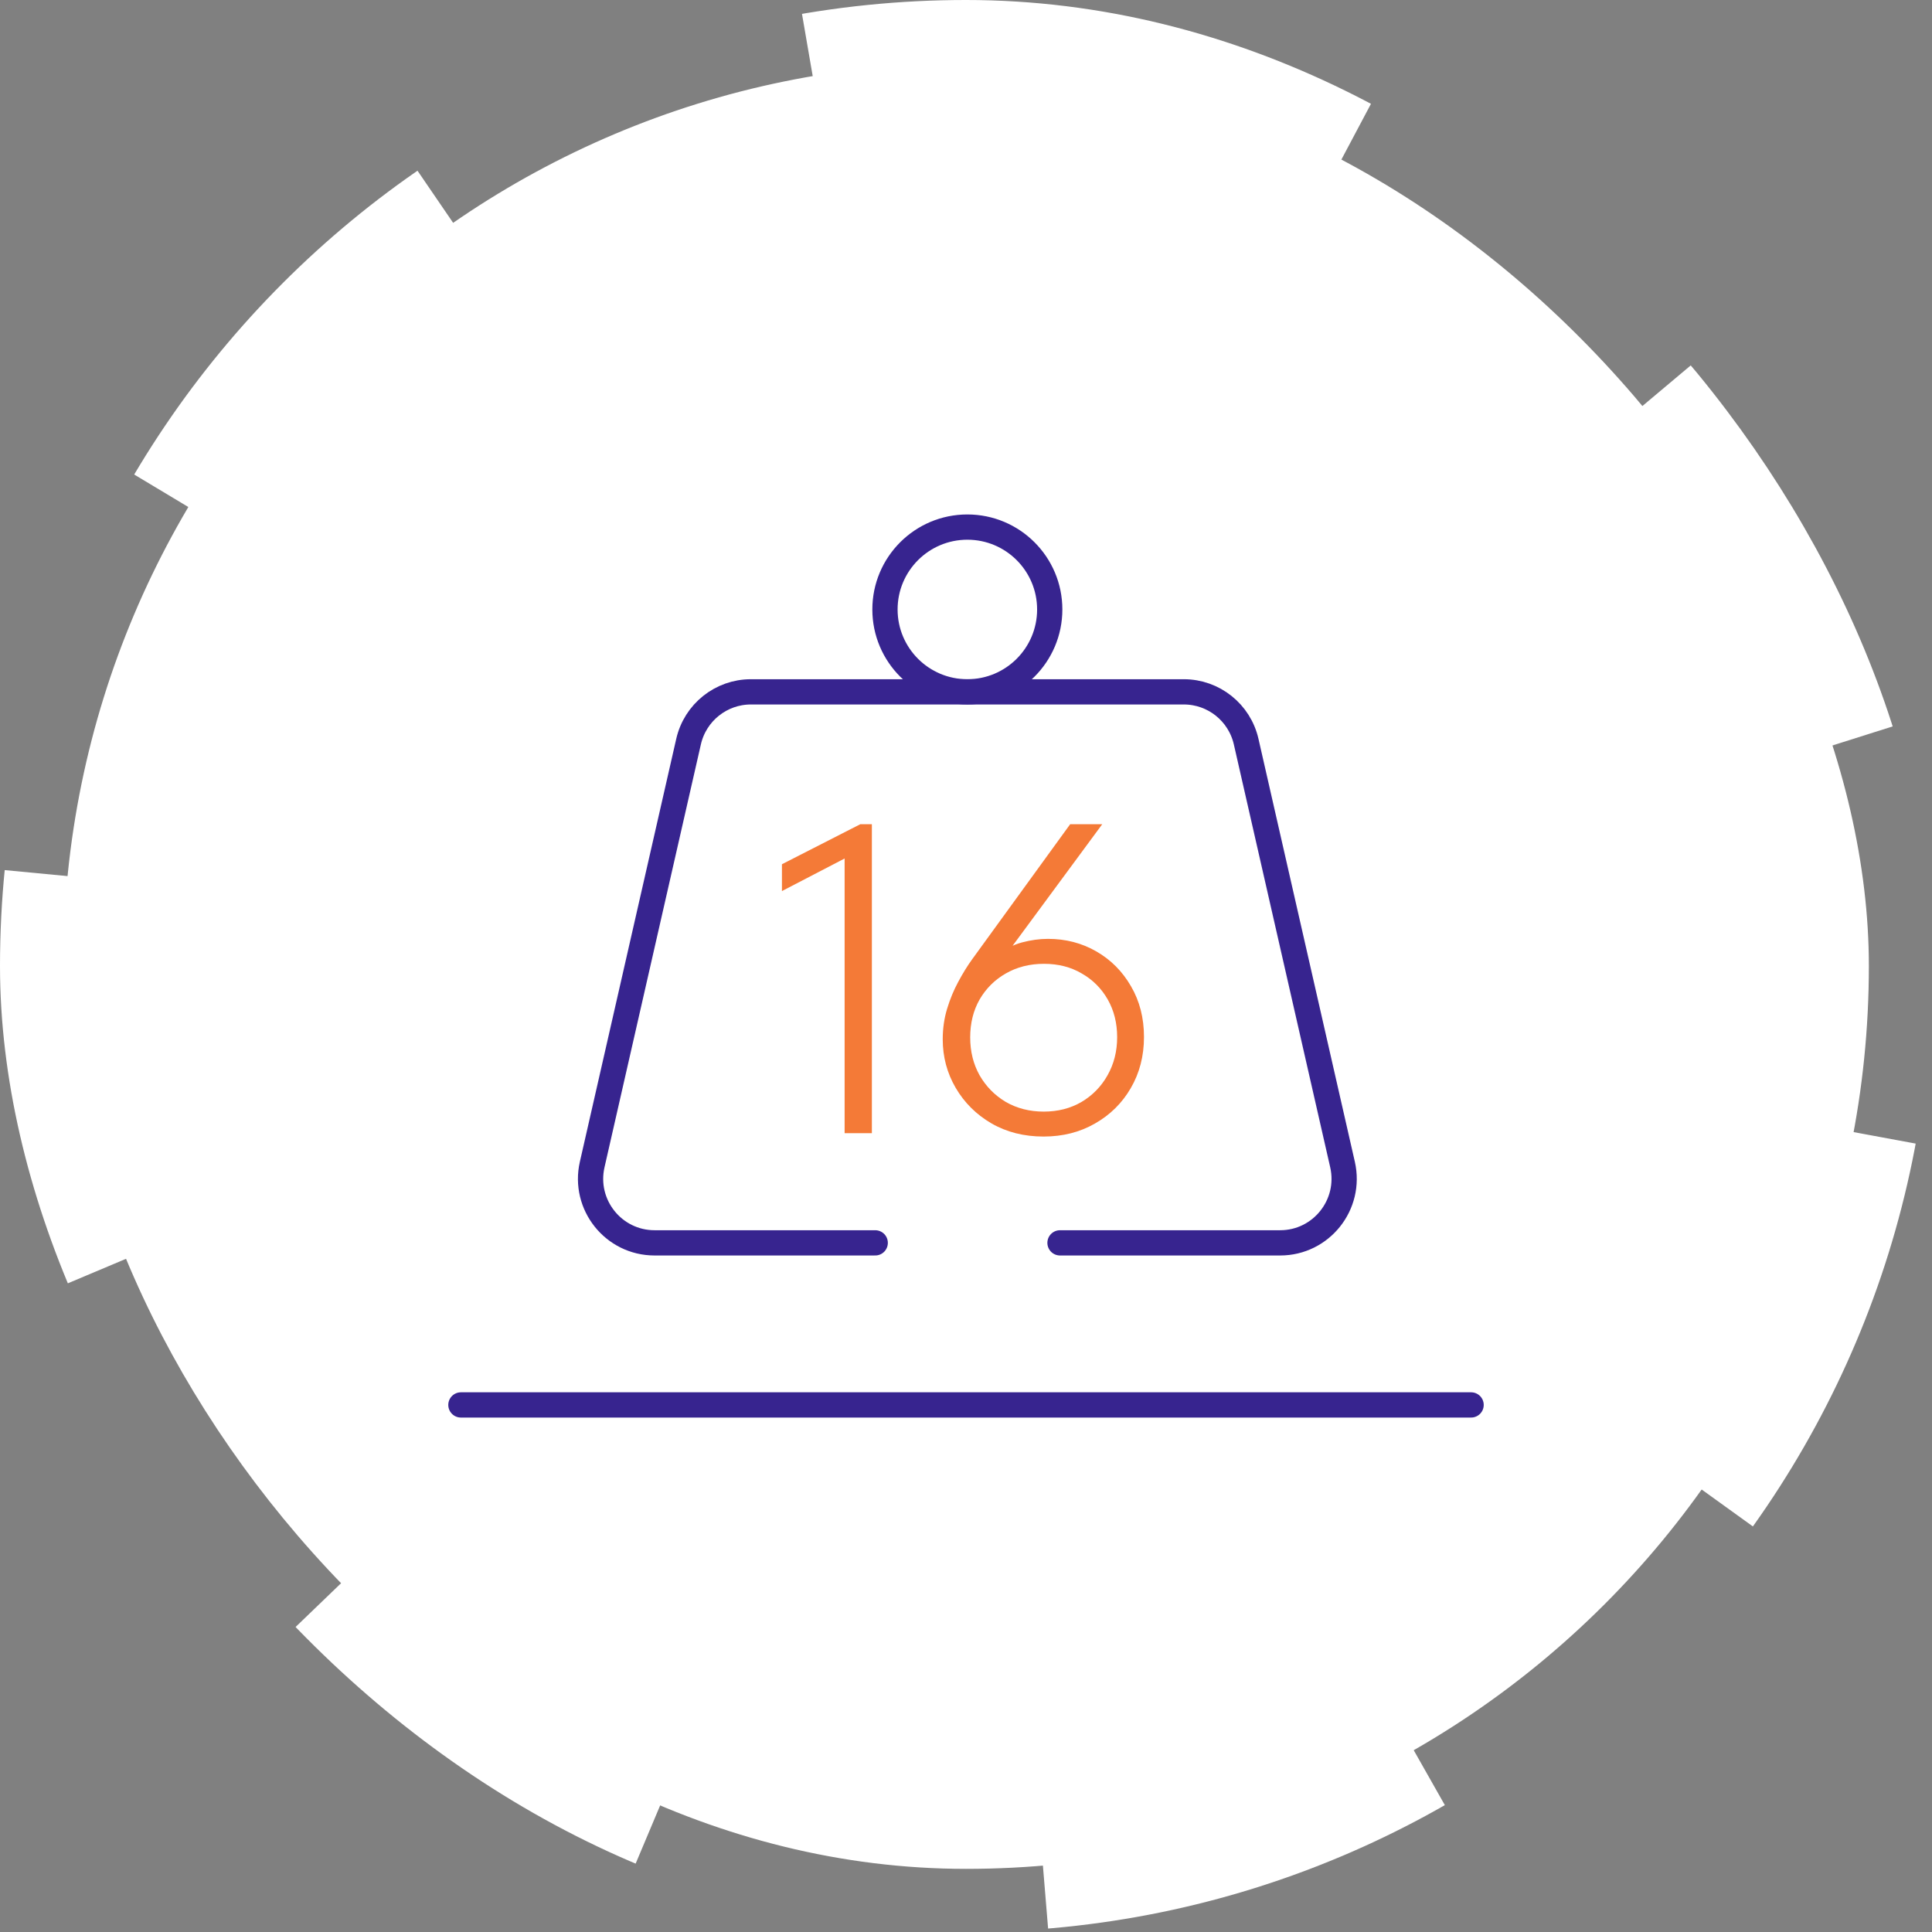 <svg width="153" height="153" viewBox="0 0 153 153" fill="none" xmlns="http://www.w3.org/2000/svg">
<rect x="0" y="0" width="153" height="153" fill="#808080" stroke="none"/>
<rect x="5" y="5" width="143" height="143" rx="71.5" fill="white"/>
<rect x="5" y="5" width="143" height="143" rx="71.5" stroke="white" stroke-width="10" stroke-linejoin="round" stroke-dasharray="31 31"/>
<path d="M36.5 111.26H116.5" stroke="#37248F" stroke-width="2" stroke-miterlimit="10" stroke-linecap="round" stroke-linejoin="round"/>
<path d="M83.131 48.265C83.131 44.662 80.21 41.741 76.607 41.741C73.004 41.741 70.083 44.662 70.083 48.265C70.083 51.868 73.004 54.789 76.607 54.789C80.21 54.789 83.131 51.868 83.131 48.265Z" stroke="#37248F" stroke-width="2" stroke-miterlimit="10" stroke-linecap="round" stroke-linejoin="round"/>
<path d="M83.944 98.425H101.378C104.631 98.425 107.041 95.399 106.318 92.222L98.687 58.734C98.161 56.426 96.111 54.789 93.747 54.789H59.468C57.103 54.789 55.053 56.426 54.528 58.734L46.897 92.222C46.173 95.399 48.583 98.425 51.837 98.425H69.311" stroke="#37248F" stroke-width="2" stroke-miterlimit="10" stroke-linecap="round" stroke-linejoin="round"/>
<path d="M82.643 90.006C81.093 90.006 79.715 89.658 78.509 88.96C77.314 88.263 76.373 87.328 75.686 86.155C75 84.982 74.657 83.698 74.657 82.303C74.657 81.451 74.773 80.643 75.006 79.879C75.238 79.116 75.532 78.407 75.886 77.754C76.24 77.09 76.605 76.498 76.981 75.978L84.751 65.27H87.291L79.688 75.58L79.04 75.646C79.593 75.159 80.224 74.822 80.933 74.633C81.641 74.445 82.327 74.351 82.991 74.351C84.397 74.351 85.675 74.683 86.826 75.347C87.977 76.011 88.89 76.93 89.565 78.103C90.252 79.276 90.595 80.615 90.595 82.121C90.595 83.626 90.246 84.976 89.549 86.171C88.863 87.356 87.916 88.291 86.71 88.977C85.515 89.663 84.159 90.006 82.643 90.006ZM82.659 88.031C83.777 88.031 84.773 87.776 85.647 87.267C86.522 86.747 87.208 86.044 87.706 85.159C88.215 84.262 88.47 83.255 88.47 82.137C88.47 81.019 88.221 80.023 87.723 79.149C87.225 78.275 86.538 77.588 85.664 77.09C84.801 76.581 83.805 76.327 82.676 76.327C81.547 76.327 80.54 76.581 79.654 77.09C78.78 77.588 78.088 78.275 77.579 79.149C77.081 80.023 76.832 81.025 76.832 82.154C76.832 83.272 77.081 84.273 77.579 85.159C78.088 86.044 78.78 86.747 79.654 87.267C80.54 87.776 81.541 88.031 82.659 88.031Z" fill="#F47A37"/>
<path d="M66.888 89.741V67.179L67.452 67.694L61.924 70.566V68.441L68.133 65.27H69.046V89.741H66.888Z" fill="#F47A37"/>
</svg>
